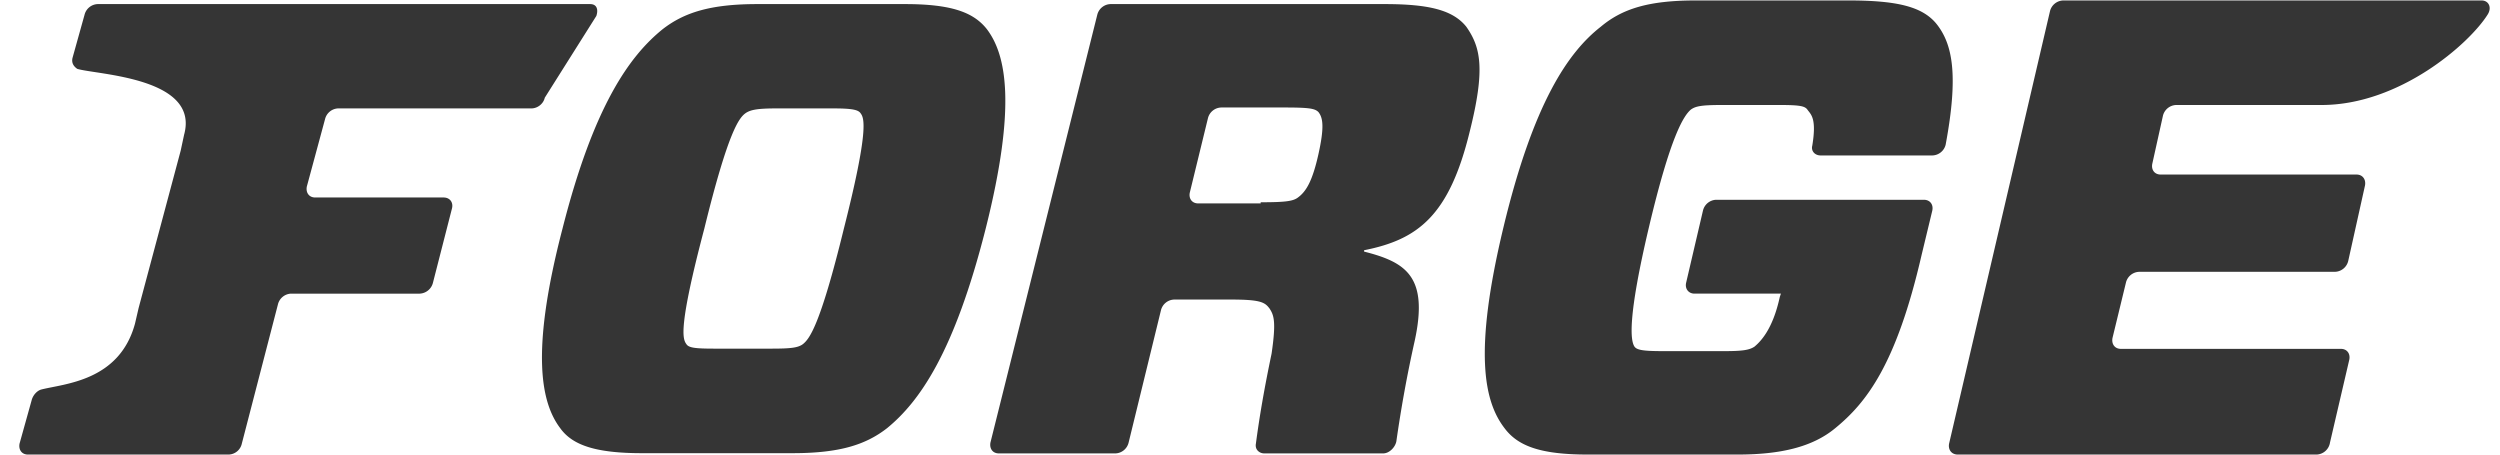 <svg data-v-47152ace="" width="22" height="4" viewBox="0 0 22 4" xmlns="http://www.w3.org/2000/svg"><title>forge</title><path d="M7.964.036c.414 0 .604.074.72.22.17.224.264.668-.01 1.756-.276 1.09-.582 1.522-.868 1.756-.19.148-.422.22-.834.22H5.65c-.412 0-.614-.072-.72-.22-.168-.222-.264-.666.02-1.756C5.226.924 5.544.49 5.83.258c.19-.148.422-.222.834-.222h1.3zM6.04 3.028c.02.032.074.04.244.04h.508c.168 0 .232-.008.274-.04.054-.044.148-.148.36-1.016.22-.866.18-.972.148-1.014C7.554.966 7.5.954 7.33.954h-.496c-.17 0-.232.012-.276.044-.052.04-.148.148-.36 1.014-.232.878-.19.972-.158 1.016zm5.128-.318c-.04-.052-.084-.074-.338-.074h-.496a.124.124 0 0 0-.118.096l-.284 1.162a.124.124 0 0 1-.116.096H8.79c-.054 0-.084-.042-.074-.096L9.656.13a.124.124 0 0 1 .116-.094h2.412c.39 0 .602.052.72.2.126.18.168.37.03.92-.18.74-.454.952-.93 1.046v.012c.37.094.57.22.444.792-.065.29-.118.583-.16.878-.01.052-.062.106-.116.106h-1.046c-.042 0-.084-.032-.074-.086.032-.242.074-.486.138-.792.042-.286.02-.34-.02-.4l-.002-.002zm-.074-.93c.222 0 .286-.01.328-.042.074-.054.128-.148.18-.38.052-.234.042-.32 0-.372-.032-.032-.084-.04-.306-.04h-.55a.124.124 0 0 0-.116.094l-.16.656c-.01.052.02.094.074.094h.55v-.01zm5.17-1.776c.424 0 .646.052.772.2.148.18.2.454.086 1.068a.124.124 0 0 1-.118.096h-.982c-.054 0-.086-.042-.074-.086.04-.242-.012-.274-.042-.316-.022-.032-.064-.042-.244-.042h-.508c-.18 0-.232.01-.274.04-.064.054-.18.234-.37 1.038s-.16.994-.128 1.046c.02.032.074.042.254.042h.54c.16 0 .22-.01.264-.04.052-.044.16-.15.222-.436l.01-.03h-.76c-.054 0-.086-.044-.074-.096l.148-.634a.124.124 0 0 1 .116-.096h1.828c.054 0 .086.042.074.096l-.094.39c-.222.964-.486 1.3-.76 1.524-.202.168-.488.232-.858.232h-1.32c-.414 0-.614-.074-.732-.232-.18-.234-.274-.666-.01-1.766s.572-1.544.856-1.766c.19-.16.424-.232.836-.232h1.342zM20.388 4h-3.16c-.054 0-.086-.042-.076-.096L18.04.098a.124.124 0 0 1 .118-.094h3.68c.062 0 .094.062.052.126-.16.254-.772.794-1.46.794h-1.28a.124.124 0 0 0-.116.094l-.094.424c-.01.052.02.094.074.094h1.724c.052 0 .084.042.074.096l-.148.666a.124.124 0 0 1-.118.094h-1.722a.124.124 0 0 0-.116.096l-.118.486c-.01.054.02.096.074.096H20.6c.052 0 .084.04.074.094l-.17.73a.124.124 0 0 1-.116.106zM5.194.036H.86A.124.124 0 0 0 .744.13L.638.51c-.01.044.01.074.042.096.17.052 1.08.074.94.58l-.03.14-.37 1.384-.032.138c-.138.508-.624.528-.826.58-.04.012-.074.054-.084.096l-.106.38c-.01.054.02.096.074.096h1.766a.122.122 0 0 0 .116-.096l.318-1.226a.124.124 0 0 1 .116-.094h1.132a.126.126 0 0 0 .116-.096l.168-.656c.012-.052-.02-.094-.074-.094h-1.13c-.054 0-.084-.042-.074-.096l.16-.592a.124.124 0 0 1 .114-.096h1.702c.054 0 .106-.04.118-.094l.454-.72c.02-.062 0-.104-.054-.104z" fill-rule="nonzero" fill="#353535"></path></svg>